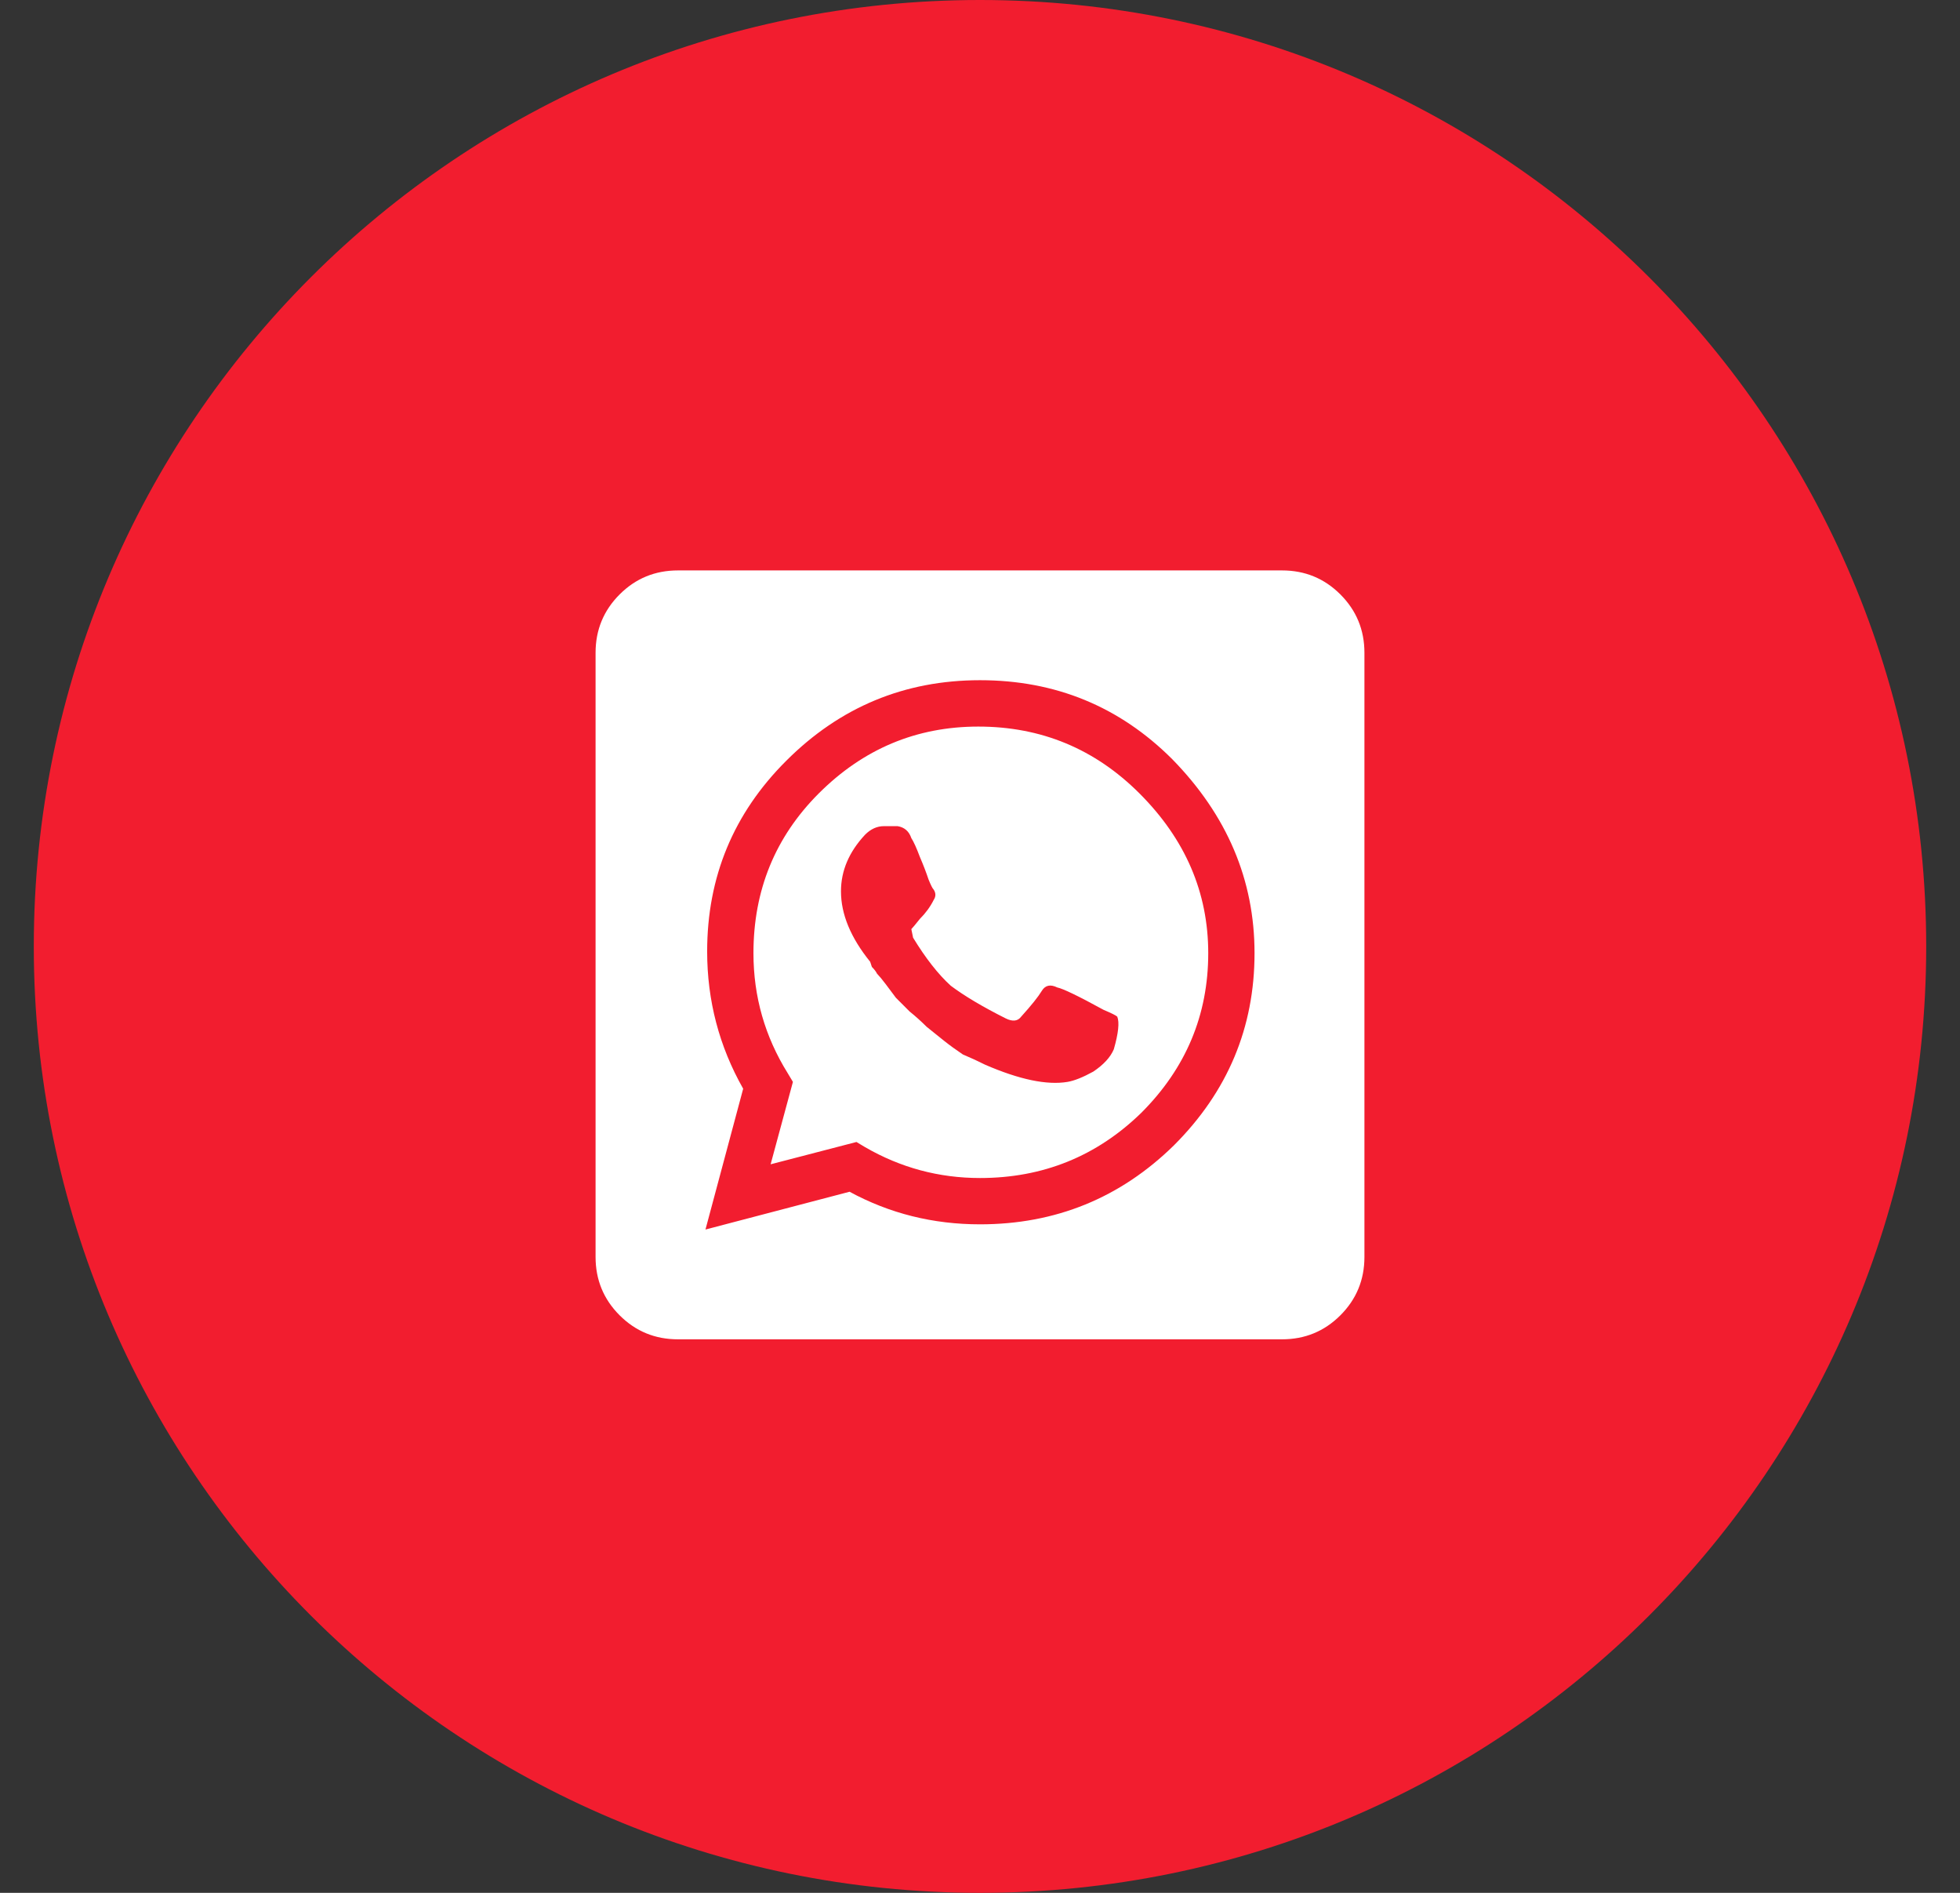 <svg width="29" height="28" viewBox="0 0 29 28" fill="none" xmlns="http://www.w3.org/2000/svg">
<rect x="0" y="0" width="29" height="28" fill="#333333" stroke="none"/>
<path d="M0.5 14C0.5 6.268 6.768 0 14.5 0C22.232 0 28.5 6.268 28.5 14C28.5 21.732 22.232 28 14.5 28C6.768 28 0.5 21.732 0.5 14Z" fill="#F21D2F"/>
<path d="M12.113 11.738C12.773 11.078 13.56 10.748 14.475 10.748C15.406 10.748 16.201 11.078 16.861 11.738C17.538 12.415 17.877 13.203 17.877 14.1C17.877 15.014 17.547 15.801 16.887 16.461C16.227 17.104 15.431 17.426 14.5 17.426C13.891 17.426 13.324 17.273 12.799 16.969L12.672 16.893L11.402 17.223L11.732 16.004L11.656 15.877C11.318 15.335 11.148 14.743 11.148 14.1C11.148 13.169 11.47 12.382 12.113 11.738ZM16.48 15.521C16.548 15.284 16.565 15.124 16.531 15.039C16.514 15.022 16.447 14.988 16.328 14.938C15.956 14.734 15.727 14.624 15.643 14.607C15.541 14.557 15.465 14.574 15.414 14.658C15.363 14.743 15.262 14.87 15.109 15.039C15.059 15.107 14.982 15.115 14.881 15.065C14.542 14.895 14.271 14.734 14.068 14.582C13.882 14.413 13.696 14.176 13.51 13.871C13.493 13.787 13.484 13.744 13.484 13.744C13.501 13.727 13.544 13.676 13.611 13.592C13.696 13.507 13.764 13.414 13.815 13.312C13.848 13.262 13.848 13.211 13.815 13.16C13.797 13.143 13.772 13.092 13.738 13.008C13.704 12.906 13.662 12.796 13.611 12.678C13.56 12.542 13.518 12.449 13.484 12.398C13.45 12.297 13.383 12.238 13.281 12.221C13.23 12.221 13.163 12.221 13.078 12.221C12.977 12.221 12.883 12.263 12.799 12.348C12.562 12.602 12.443 12.881 12.443 13.185C12.443 13.524 12.587 13.871 12.875 14.227C12.875 14.227 12.883 14.252 12.9 14.303C12.934 14.337 12.96 14.37 12.977 14.404C13.01 14.438 13.053 14.489 13.104 14.557C13.154 14.624 13.205 14.692 13.256 14.76C13.324 14.828 13.391 14.895 13.459 14.963C13.544 15.031 13.628 15.107 13.713 15.191C13.797 15.259 13.882 15.327 13.967 15.395C14.051 15.462 14.145 15.53 14.246 15.598C14.365 15.648 14.475 15.699 14.576 15.75C15.084 15.97 15.49 16.055 15.795 16.004C15.896 15.987 16.023 15.936 16.176 15.852C16.328 15.75 16.43 15.64 16.48 15.521ZM18.969 8.438C19.307 8.438 19.595 8.556 19.832 8.793C20.069 9.03 20.188 9.318 20.188 9.656V18.594C20.188 18.932 20.069 19.22 19.832 19.457C19.595 19.694 19.307 19.812 18.969 19.812H10.031C9.693 19.812 9.405 19.694 9.168 19.457C8.931 19.22 8.812 18.932 8.812 18.594V9.656C8.812 9.318 8.931 9.03 9.168 8.793C9.405 8.556 9.693 8.438 10.031 8.438H18.969ZM14.5 18.111C15.617 18.111 16.574 17.722 17.369 16.943C18.165 16.148 18.562 15.2 18.562 14.1C18.562 13.016 18.156 12.06 17.344 11.23C16.565 10.452 15.617 10.062 14.5 10.062C13.383 10.062 12.426 10.46 11.631 11.256C10.852 12.034 10.463 12.974 10.463 14.074C10.463 14.802 10.641 15.479 10.996 16.105L10.438 18.188L12.57 17.629C13.163 17.951 13.806 18.111 14.5 18.111Z" fill="white"/>
</svg>
